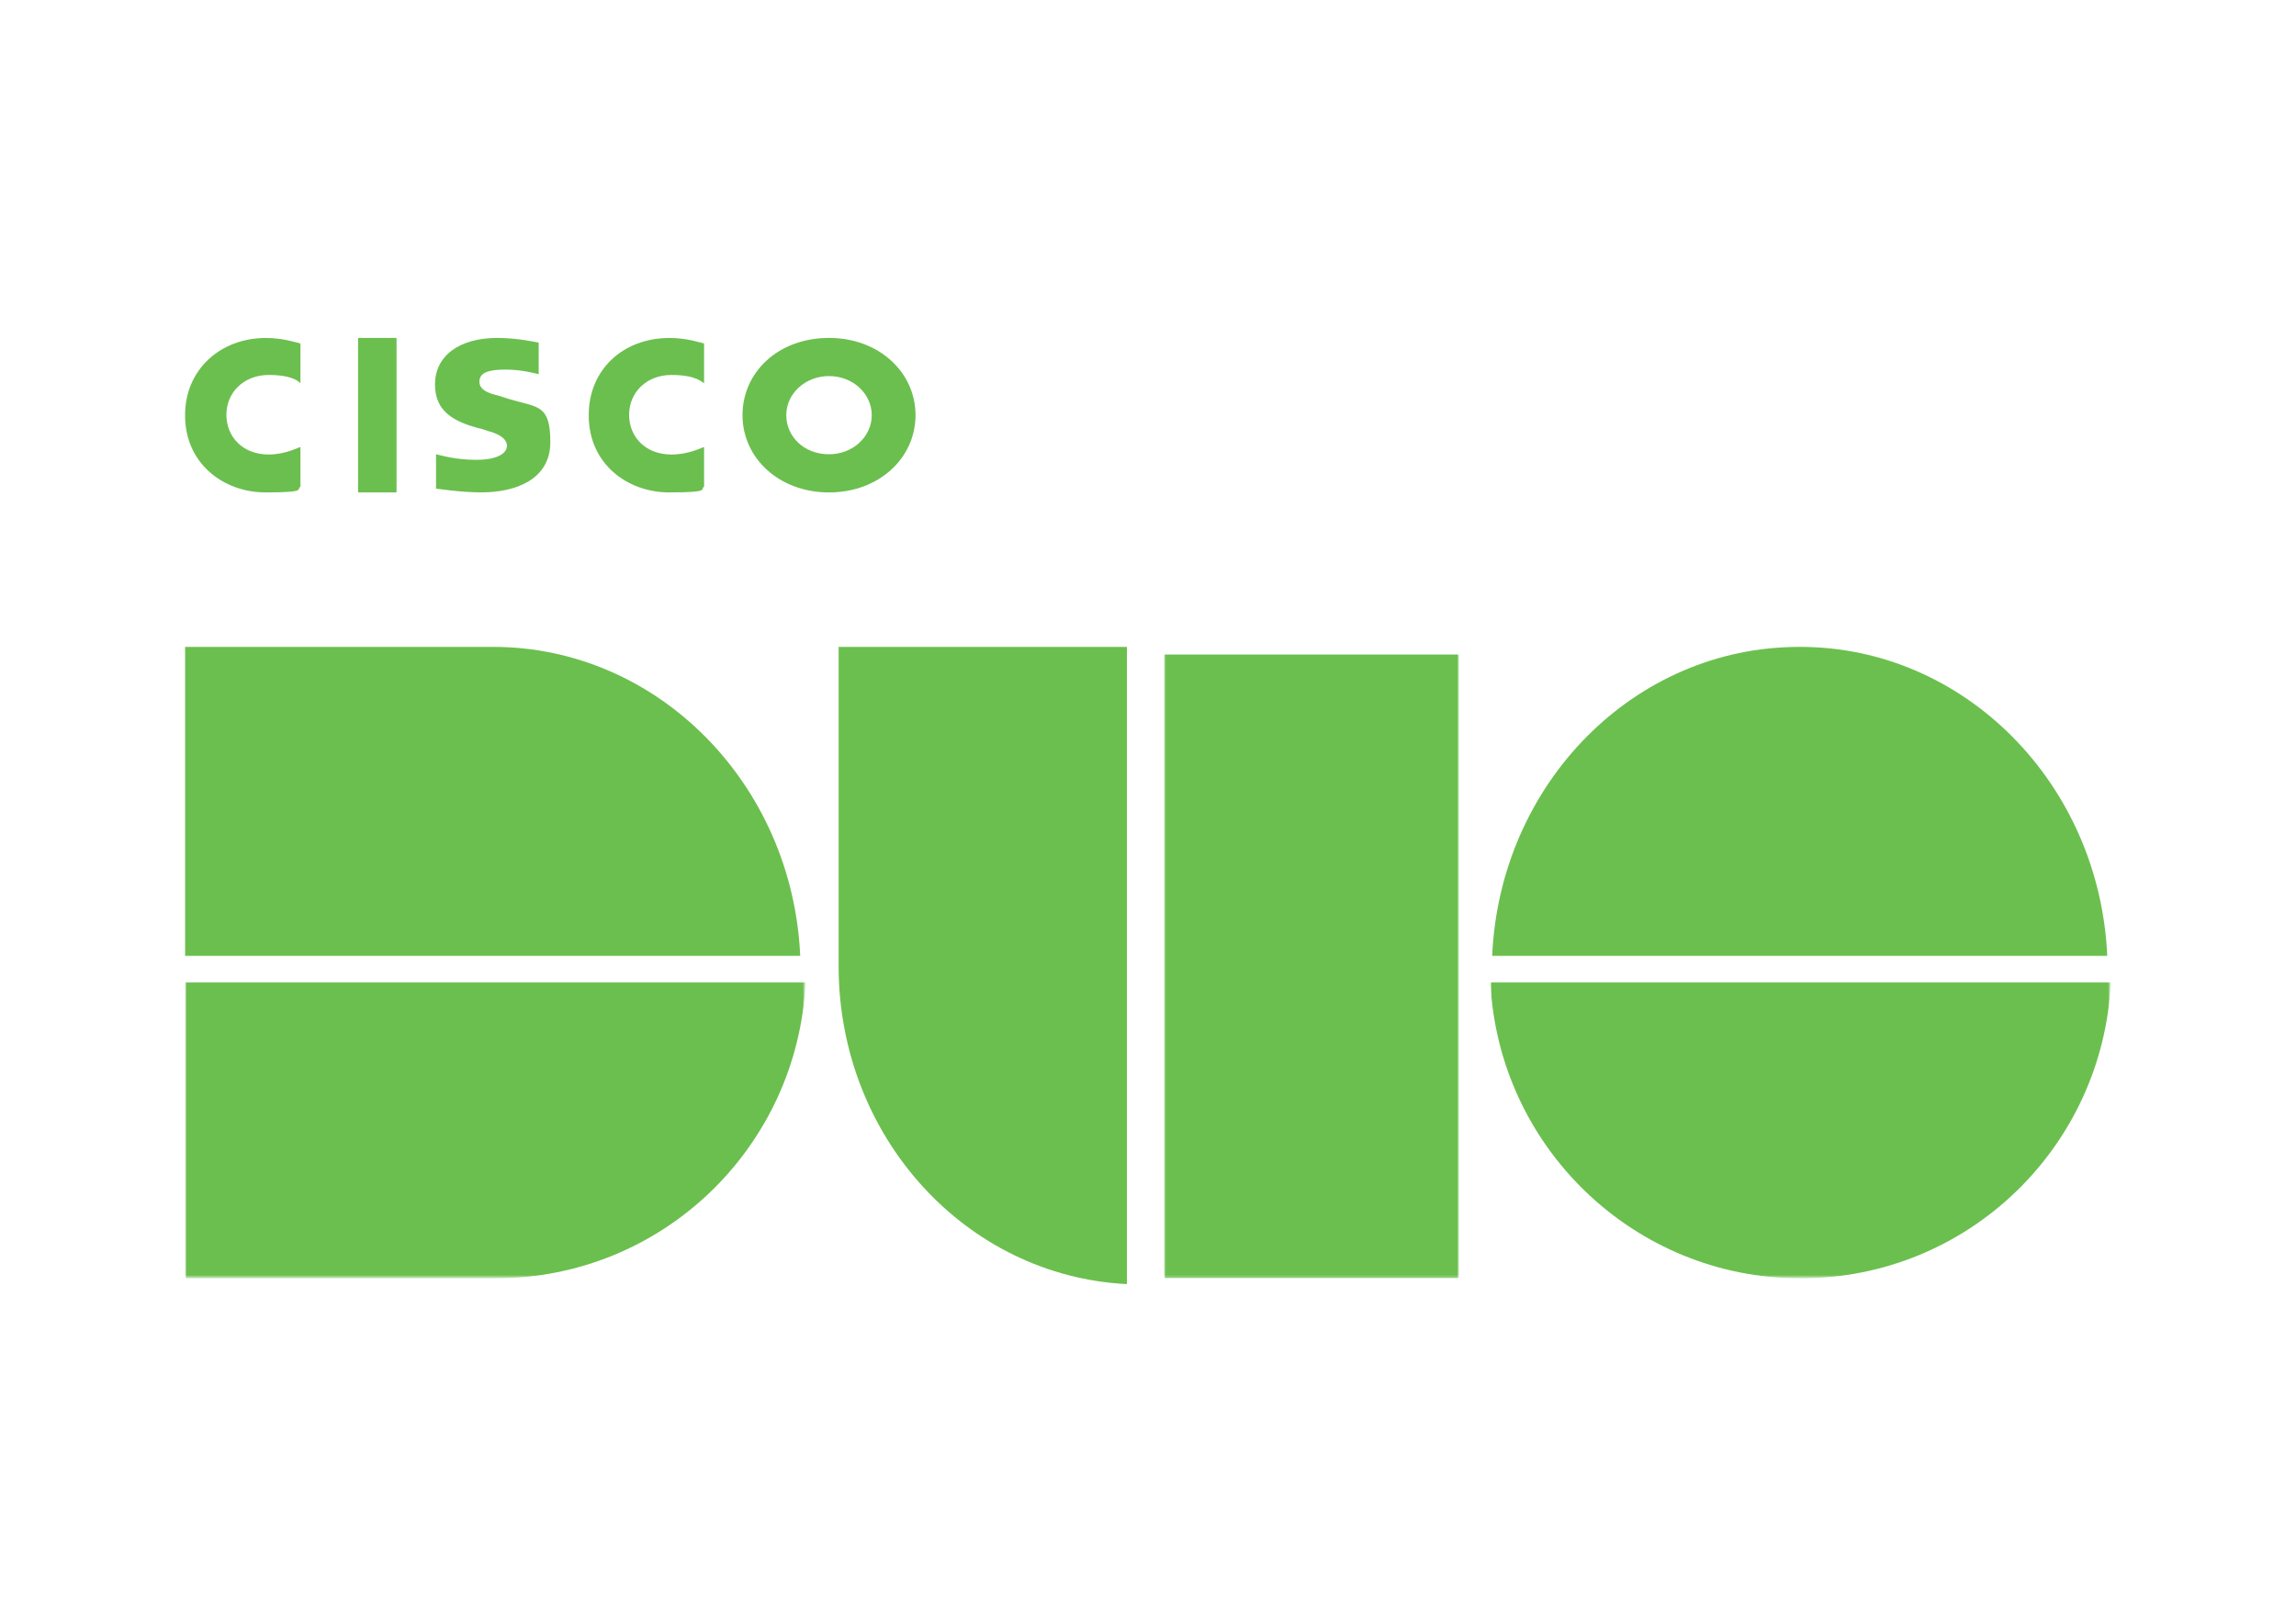 <?xml version="1.0" encoding="UTF-8"?>
<svg id="katman_1" xmlns="http://www.w3.org/2000/svg" xmlns:xlink="http://www.w3.org/1999/xlink" version="1.1" viewBox="0 0 841.89 595.28">
  <!-- Generator: Adobe Illustrator 29.3.1, SVG Export Plug-In . SVG Version: 2.1.0 Build 151)  -->
  <defs>
    <style>
      .st0 {
        mask: url(#mask);
      }

      .st1 {
        mask: url(#mask-2);
      }

      .st2 {
        mask: url(#mask-3);
      }

      .st3 {
        mask: url(#mask-4);
      }

      .st4 {
        mask: url(#mask-5);
      }

      .st5 {
        mask: url(#mask-1);
      }

      .st6 {
        fill: #6bbf4e;
      }

      .st7 {
        fill: #fff;
      }
    </style>
    <mask id="mask" x="67.88" y="359.95" width="227.51" height="108.7" maskUnits="userSpaceOnUse">
      <g id="mask0_1258_426">
        <path class="st7" d="M295.4,359.95H67.88v108.7h227.51v-108.7Z"/>
      </g>
    </mask>
    <mask id="mask-1" x="67.88" y="359.95" width="227.51" height="108.7" maskUnits="userSpaceOnUse">
      <g id="mask1_1258_426">
        <path class="st7" d="M295.4,359.95H67.88v108.7h227.51v-108.7Z"/>
      </g>
    </mask>
    <mask id="mask-2" x="546.48" y="359.95" width="227.52" height="108.7" maskUnits="userSpaceOnUse">
      <g id="mask2_1258_426">
        <path class="st7" d="M774,359.95h-227.52v108.7h227.52v-108.7Z"/>
      </g>
    </mask>
    <mask id="mask-3" x="546.48" y="359.95" width="227.52" height="108.7" maskUnits="userSpaceOnUse">
      <g id="mask3_1258_426">
        <path class="st7" d="M774,359.95h-227.52v108.7h227.52v-108.7Z"/>
      </g>
    </mask>
    <mask id="mask-4" x="426.83" y="239.77" width="108.22" height="228.88" maskUnits="userSpaceOnUse">
      <g id="mask4_1258_426">
        <path class="st7" d="M535.06,239.77h-108.22v228.88h108.22v-228.88Z"/>
      </g>
    </mask>
    <mask id="mask-5" x="426.83" y="239.77" width="108.22" height="228.88" maskUnits="userSpaceOnUse">
      <g id="mask5_1258_426">
        <path class="st7" d="M535.06,239.77h-108.22v228.88h108.22v-228.88Z"/>
      </g>
    </mask>
  </defs>
  <g class="st0">
    <g class="st5">
      <path class="st6" d="M67.88,468.65h113.94c61.07,0,110.72-48.07,113.58-108.7H67.88v108.7Z"/>
    </g>
  </g>
  <path class="st6" d="M180.82,237.16h-112.94v113.27h225.54c-2.83-63.18-52.4-113.27-112.59-113.27Z"/>
  <path class="st6" d="M659.73,237.16c-60.54,0-109.76,50.09-112.59,113.27h225.54c-2.83-63.18-52.4-113.27-112.59-113.27"/>
  <g class="st1">
    <g class="st2">
      <path class="st6" d="M660.42,468.65c61.07,0,110.72-48.07,113.58-108.7h-227.52c2.86,60.63,52.86,108.7,113.58,108.7"/>
    </g>
  </g>
  <path class="st6" d="M307.5,237.16v116.99c0,62.71,46.75,113.69,105.72,116.62v-233.61h-105.72Z"/>
  <g class="st3">
    <g class="st4">
      <path class="st6" d="M426.83,239.77v228.88h108.22v-228.88h-108.22Z"/>
    </g>
  </g>
  <path class="st6" d="M145.4,123.89h-14.1v56.63h14.1v-56.63Z"/>
  <path class="st6" d="M215.88,152.38c0,17.3,13.74,28.15,29.6,28.15s10.92-1.36,12.69-2.03v-14.58c-.7,0-5.29,2.71-11.98,2.71-9.51,0-15.51-6.44-15.51-14.58s6.34-14.58,15.51-14.58,11.28,2.71,11.98,3.05v-14.58c-1.41-.34-6.34-2.03-12.69-2.03-17.27,0-29.6,11.87-29.6,28.15"/>
  <path class="st6" d="M67.87,152.38c0,17.3,13.74,28.15,29.6,28.15s10.92-1.36,12.69-2.03v-14.58c-.7,0-5.29,2.71-11.63,2.71-9.51,0-15.51-6.44-15.51-14.58s6.34-14.58,15.51-14.58,11.28,2.71,11.63,3.05v-14.58c-1.41-.34-6.34-2.03-12.69-2.03-16.92,0-29.6,11.87-29.6,28.15"/>
  <path class="st6" d="M303.98,123.89c-18.72,0-31.72,12.62-31.72,28.32s13.37,28.32,31.72,28.32,31.72-12.62,31.72-28.32-13.37-28.32-31.72-28.32ZM303.98,166.54c-9.17,0-15.67-6.48-15.67-14.33s6.88-14.33,15.67-14.33,15.67,6.48,15.67,14.33-6.88,14.33-15.67,14.33Z"/>
  <path class="st6" d="M187.04,146.41l-4.27-1.36c-2.72-.68-6.98-1.71-6.98-5.12s3.49-4.44,9.7-4.44,12.03,1.71,12.03,1.71v-11.6c-.39,0-7.37-1.71-15.13-1.71-14.35,0-22.89,6.82-22.89,17.06s7.37,13.65,15.91,16.03c.78,0,2.33.68,3.49,1.02,3.88,1.02,6.98,2.73,6.98,5.46s-3.49,5.12-11.25,5.12-13.19-1.71-14.74-2.05v12.62c.78,0,8.53,1.36,16.68,1.36,12.03,0,25.22-4.44,25.22-18.42s-4.66-12.62-14.74-15.69Z"/>
</svg>